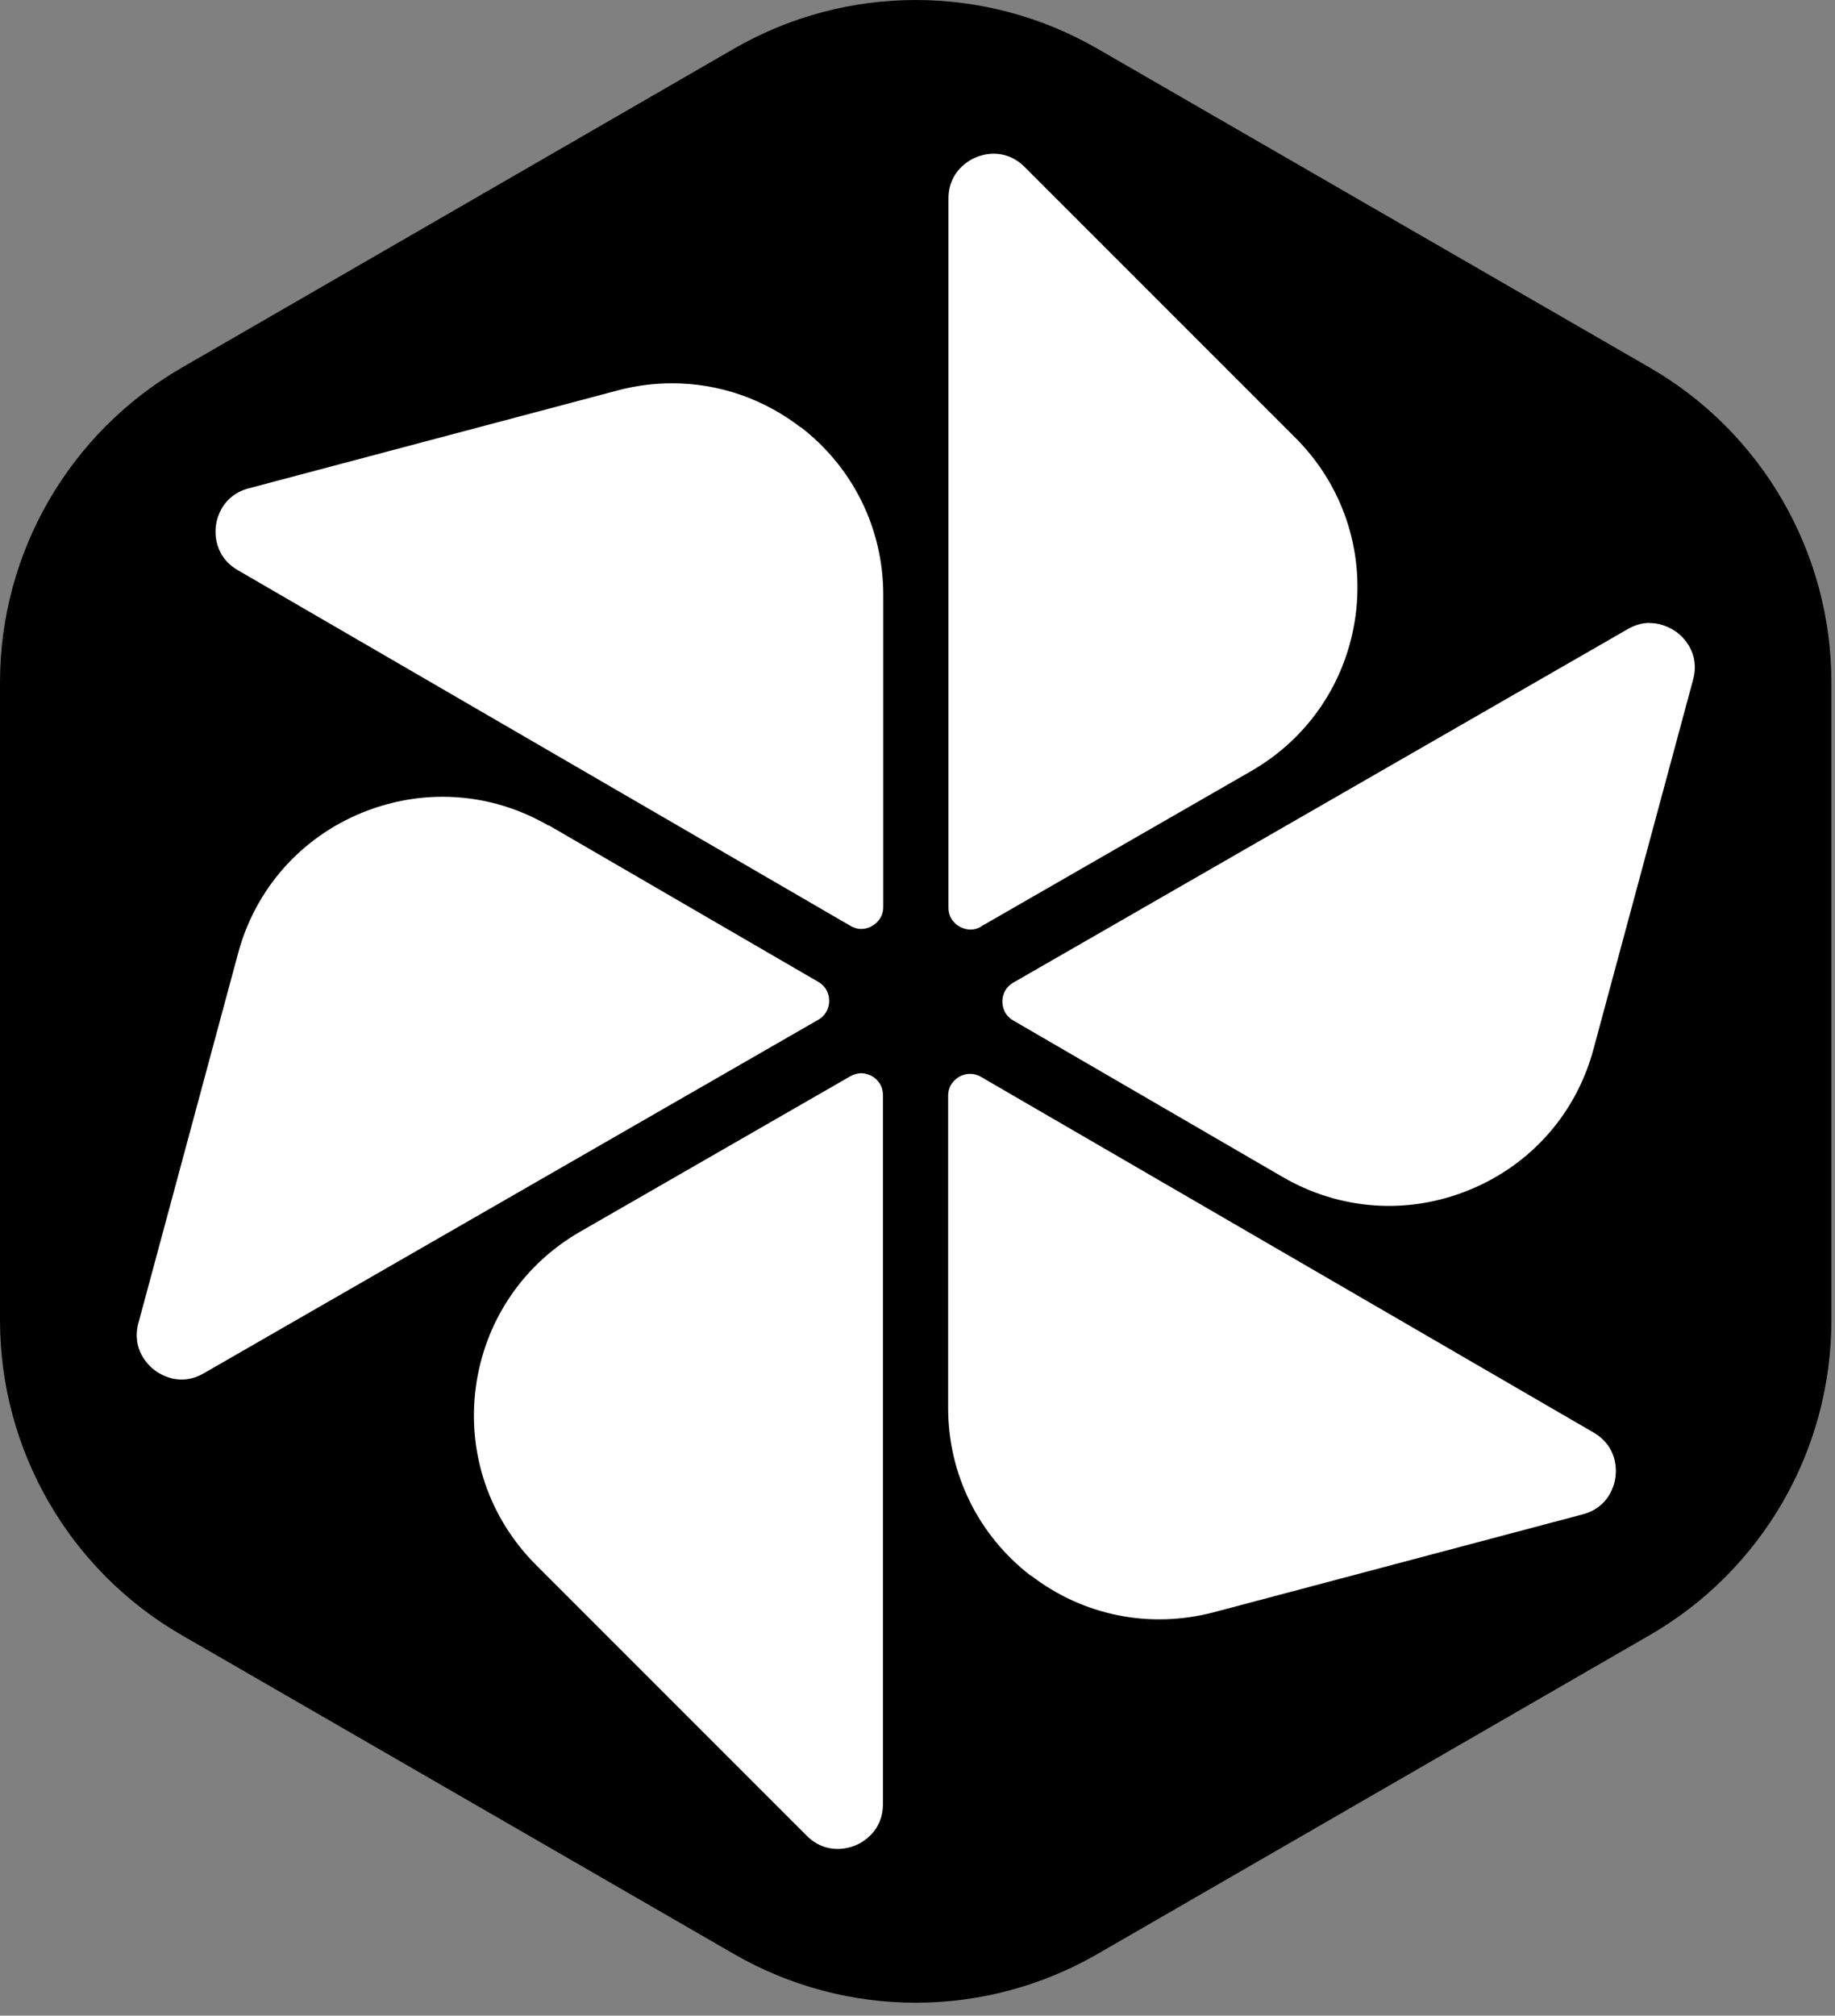 <svg width="112" height="123" viewBox="0 0 112 123" fill="none" xmlns="http://www.w3.org/2000/svg">
<rect x="0" y="0" width="112" height="123" fill="#808080" stroke="none"/>
<path d="M0 41.64V80.57C0 88.49 4.23 95.82 11.09 99.78L44.8 119.24C51.66 123.2 60.12 123.2 66.98 119.24L100.69 99.78C107.55 95.82 111.78 88.5 111.78 80.57V41.64C111.78 33.72 107.55 26.39 100.69 22.43L66.98 2.97C60.12 -0.99 51.66 -0.99 44.8 2.97L11.09 22.44C4.23 26.4 0 33.72 0 41.64Z" fill="black"/>
<path d="M48.87 26.08C46.58 24.31 43.83 23.39 41.03 23.39C39.92 23.39 38.79 23.53 37.68 23.83L15.18 29.8C13.55 30.23 13.23 31.65 13.18 32.07C13.12 32.49 13.05 33.94 14.51 34.79L51.91 56.5C52.51 56.85 53.04 56.62 53.24 56.5C53.44 56.38 53.91 56.04 53.91 55.34V36.3C53.91 32.26 52.07 28.53 48.87 26.06V26.08Z" fill="white"/>
<path d="M33.48 50.38C31.47 49.21 29.25 48.62 27.01 48.62C25.35 48.62 23.67 48.95 22.08 49.6C18.33 51.14 15.58 54.27 14.53 58.18L8.45 80.73C8.01 82.36 9.08 83.34 9.42 83.6C9.76 83.86 10.98 84.65 12.44 83.8L49.94 62.23C50.54 61.88 50.61 61.31 50.61 61.08C50.61 60.85 50.55 60.27 49.95 59.92L33.49 50.36L33.48 50.38Z" fill="white"/>
<path d="M52.57 65.49C52.37 65.49 52.15 65.54 51.91 65.67L35.41 75.16C31.9 77.18 29.58 80.64 29.04 84.66C28.51 88.68 29.85 92.63 32.71 95.49L49.24 112.02C50.44 113.22 51.82 112.77 52.21 112.61C52.6 112.45 53.89 111.78 53.89 110.09V66.82C53.89 66.13 53.42 65.78 53.22 65.67C53.1 65.6 52.85 65.49 52.55 65.49H52.57Z" fill="white"/>
<path d="M100.7 38.01C100.29 38.01 99.83 38.11 99.35 38.39L61.85 59.96C61.25 60.31 61.18 60.88 61.18 61.11C61.18 61.34 61.24 61.92 61.84 62.27L78.3 71.83C81.8 73.86 85.96 74.15 89.71 72.6C93.46 71.06 96.21 67.93 97.26 64.02L103.34 41.47C103.78 39.84 102.71 38.86 102.37 38.6C102.14 38.43 101.52 38.02 100.7 38.02V38.01Z" fill="white"/>
<path d="M59.87 56.54L76.37 47.05C79.88 45.03 82.2 41.57 82.74 37.55C83.27 33.53 81.93 29.58 79.07 26.72L62.54 10.19C61.91 9.56 61.22 9.38 60.66 9.38C60.16 9.38 59.75 9.52 59.57 9.6C59.18 9.76 57.89 10.43 57.89 12.12V55.39C57.89 56.08 58.36 56.43 58.56 56.54C58.76 56.65 59.29 56.89 59.89 56.54H59.87Z" fill="white"/>
<path d="M62.91 96.13C66.11 98.6 70.19 99.41 74.1 98.38L96.6 92.41C98.23 91.98 98.55 90.56 98.6 90.14C98.66 89.72 98.73 88.27 97.27 87.42L59.87 65.71C59.63 65.57 59.41 65.53 59.21 65.53C58.9 65.53 58.66 65.64 58.54 65.71C58.34 65.83 57.87 66.17 57.87 66.87V85.91C57.87 89.95 59.71 93.68 62.91 96.15V96.13Z" fill="white"/>
</svg>
